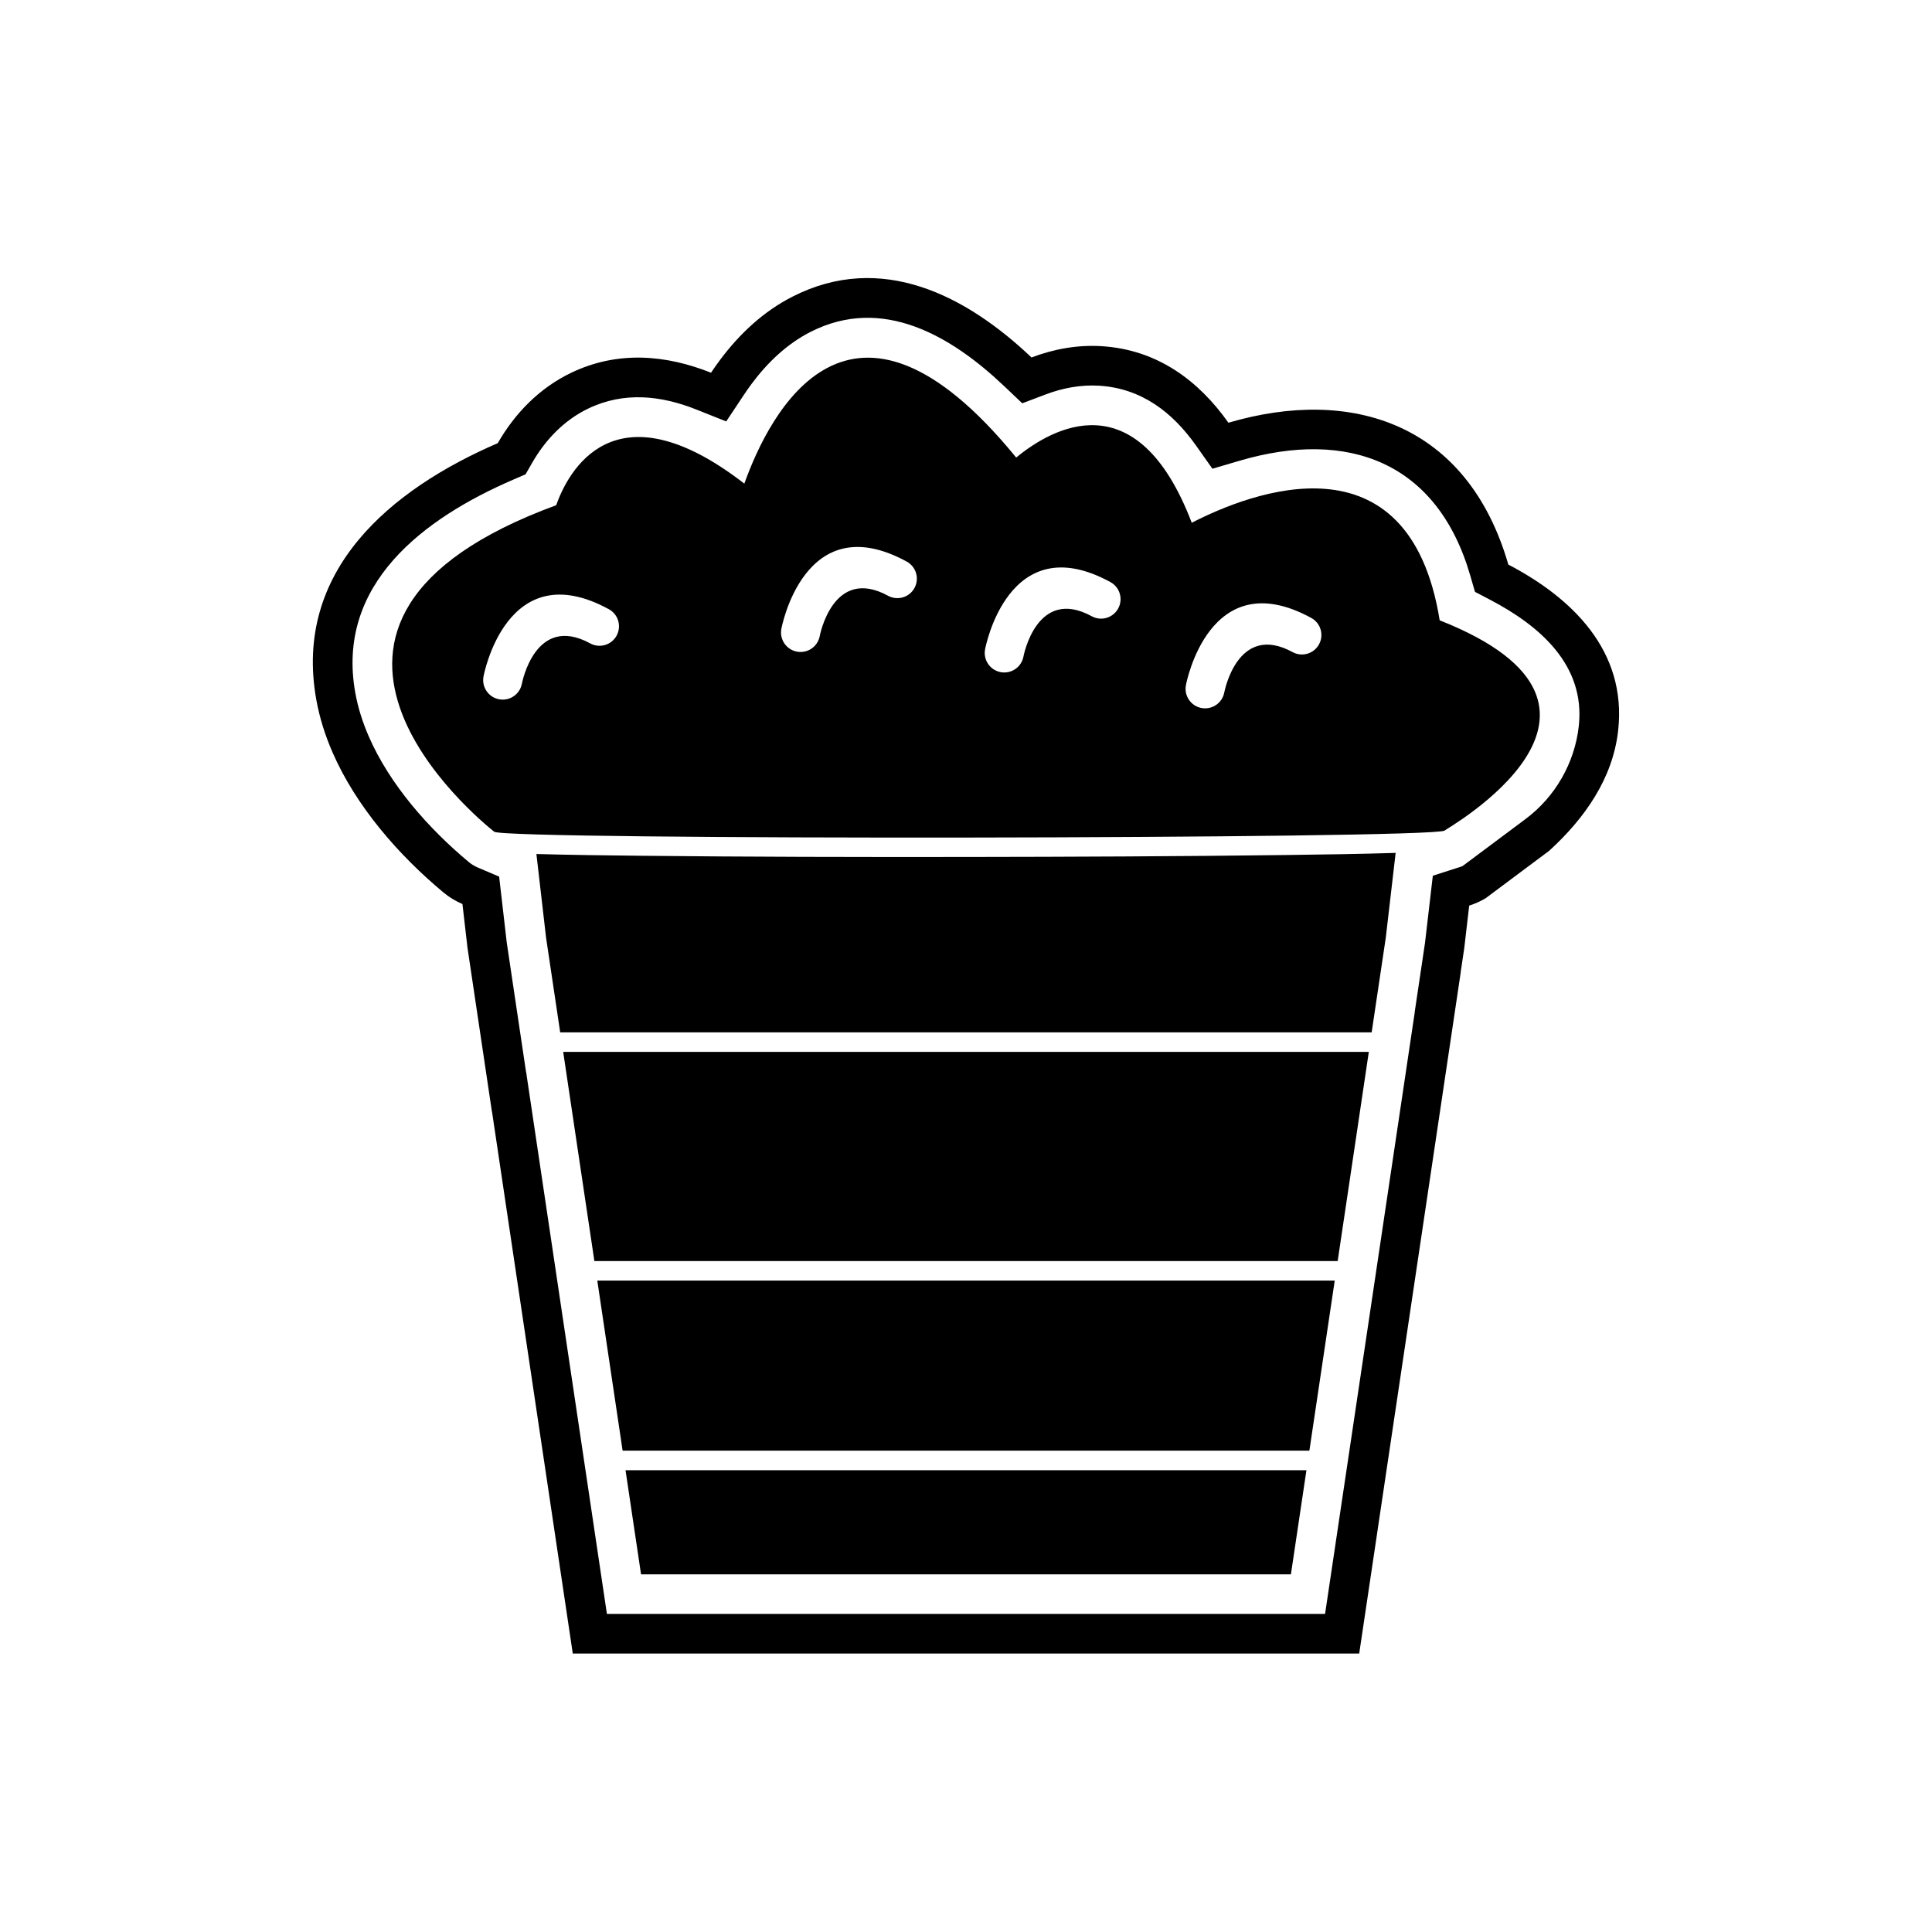 <?xml version="1.0" encoding="UTF-8"?>
<!-- The Best Svg Icon site in the world: iconSvg.co, Visit us! https://iconsvg.co -->
<svg fill="#000000" width="800px" height="800px" version="1.1" viewBox="144 144 512 512" xmlns="http://www.w3.org/2000/svg">
 <g fill-rule="evenodd">
  <path d="m509.09 549.43-4.887 32.777h-208.41l-4.887-32.777-16.523-110.86h-0.023l-6.465-43.363-1.344-11.633c-1.762-0.75-3.449-1.742-5.023-3.055-11.945-9.949-23.211-22.883-29.434-37.199-1.926-4.43-3.394-9.055-4.258-13.812-6.227-34.395 19.859-55.887 48.074-68.066 4.543-7.918 11.051-14.617 19.445-18.645 12.418-5.957 25.223-4.746 37.074-0.02 0.75-1.129 1.531-2.234 2.336-3.316 5.16-6.934 11.527-12.918 19.273-16.859 23.562-11.992 46.051-0.262 63.32 16.129 5.906-2.234 12.18-3.387 18.605-2.988 14.836 0.926 25.738 9.195 33.582 20.285 32.711-9.621 63.363 0.184 74.18 37.59 16.914 8.848 31.434 22.863 29.109 43.941-1.406 12.762-8.895 23.328-18.262 31.891l-16.863 12.594c-1.363 0.824-2.824 1.461-4.352 1.953l-1.305 11.215-0.977 6.551h0.023l-9.035 60.605-12.977 87.055zm-230.79-155.6 5.106 34.246h0.023l21.41 143.63h190.32l3.551-23.828 12.977-87.055 7.238-48.562h-0.023l2.746-18.426 2.066-17.758 6.434-2.066c0.426-0.137 1.035-0.309 1.461-0.504l16.68-12.461c7.867-5.875 13.031-14.859 14.109-24.633 1.789-16.211-10.43-26.633-23.539-33.492l-3.973-2.078-1.246-4.305c-8.711-30.121-32.406-38.887-61.137-30.438l-7.199 2.117-4.332-6.129c-6.277-8.879-14.477-15.172-25.664-15.871-4.867-0.305-9.695 0.609-14.234 2.328l-6.164 2.332-4.777-4.535c-13.984-13.273-32.234-24.109-51.332-14.387-6.277 3.195-11.438 8.16-15.613 13.773-0.699 0.938-1.371 1.895-2.016 2.867l-4.715 7.086-7.906-3.148c-9.449-3.766-19.234-4.785-28.652-0.266-6.414 3.078-11.371 8.289-14.883 14.406l-1.738 3.027-3.207 1.383c-23.645 10.207-47.141 27.645-41.906 56.559 0.715 3.957 1.953 7.812 3.555 11.496 5.566 12.801 15.879 24.449 26.527 33.32 0.734 0.613 1.539 1.086 2.418 1.461l5.613 2.391 2.023 17.52z"/>
  <path d="m526.83 364.11c-0.105-0.176 57.695-32.426-1.297-55.719-8.141-50.461-50.359-33.762-65.707-25.852-14.516-38.043-37.086-25.066-46.523-17.281-44.07-53.988-65.398-11.688-72.047 6.902-34.73-26.836-46.832-2.84-49.863 5.727-84.445 30.996-20.543 83.258-16.43 86.523 2.617 2.285 248.18 1.945 251.87-0.293zm-121.77-48.059c0.02-0.094 6.031-32.617 33.207-17.797 2.504 1.363 3.426 4.496 2.062 7s-4.496 3.426-7 2.062c-14.645-7.988-18.105 10.664-18.113 10.715-0.547 2.805-3.266 4.633-6.07 4.086s-4.633-3.266-4.086-6.07zm-49.898 0.637c-2.805-0.547-4.633-3.266-4.086-6.07 0.02-0.094 6.031-32.617 33.207-17.797 2.504 1.363 3.426 4.496 2.062 7-1.363 2.504-4.496 3.426-7 2.062-14.645-7.988-18.105 10.664-18.113 10.715-0.547 2.805-3.266 4.633-6.07 4.086zm107.21 14.934c-2.805-0.547-4.633-3.266-4.086-6.07 0.02-0.094 6.031-32.617 33.207-17.797 2.504 1.363 3.426 4.496 2.062 7s-4.496 3.426-7 2.062c-14.645-7.988-18.105 10.664-18.113 10.715-0.547 2.805-3.266 4.633-6.07 4.086zm-154.96-19.176c-1.363 2.504-4.496 3.426-7 2.062-14.645-7.988-18.105 10.664-18.113 10.715-0.547 2.805-3.266 4.633-6.07 4.086-2.805-0.547-4.633-3.266-4.086-6.07 0.02-0.094 6.031-32.617 33.203-17.797 2.504 1.363 3.426 4.496 2.062 7z"/>
  <path d="m288.71 392.46 3.746 25.125h215.05l3.746-25.125 2.609-22.43c-9.52 0.293-19.055 0.43-28.578 0.551-28.527 0.371-57.066 0.484-85.598 0.52-28.629 0.035-57.27-0.012-85.898-0.316-9.207-0.098-18.43-0.207-27.633-0.461z"/>
  <path d="m506.75 422.76h-213.5l2.973 19.945 5.293 35.484h196.98l5.289-35.484z"/>
  <path d="m306.8 513.67 2.199 14.77h182l2.203-14.77 4.516-30.301h-195.43z"/>
  <path d="m490.22 533.62h-180.45l4.113 27.602h172.22z"/>
 </g>
</svg>
